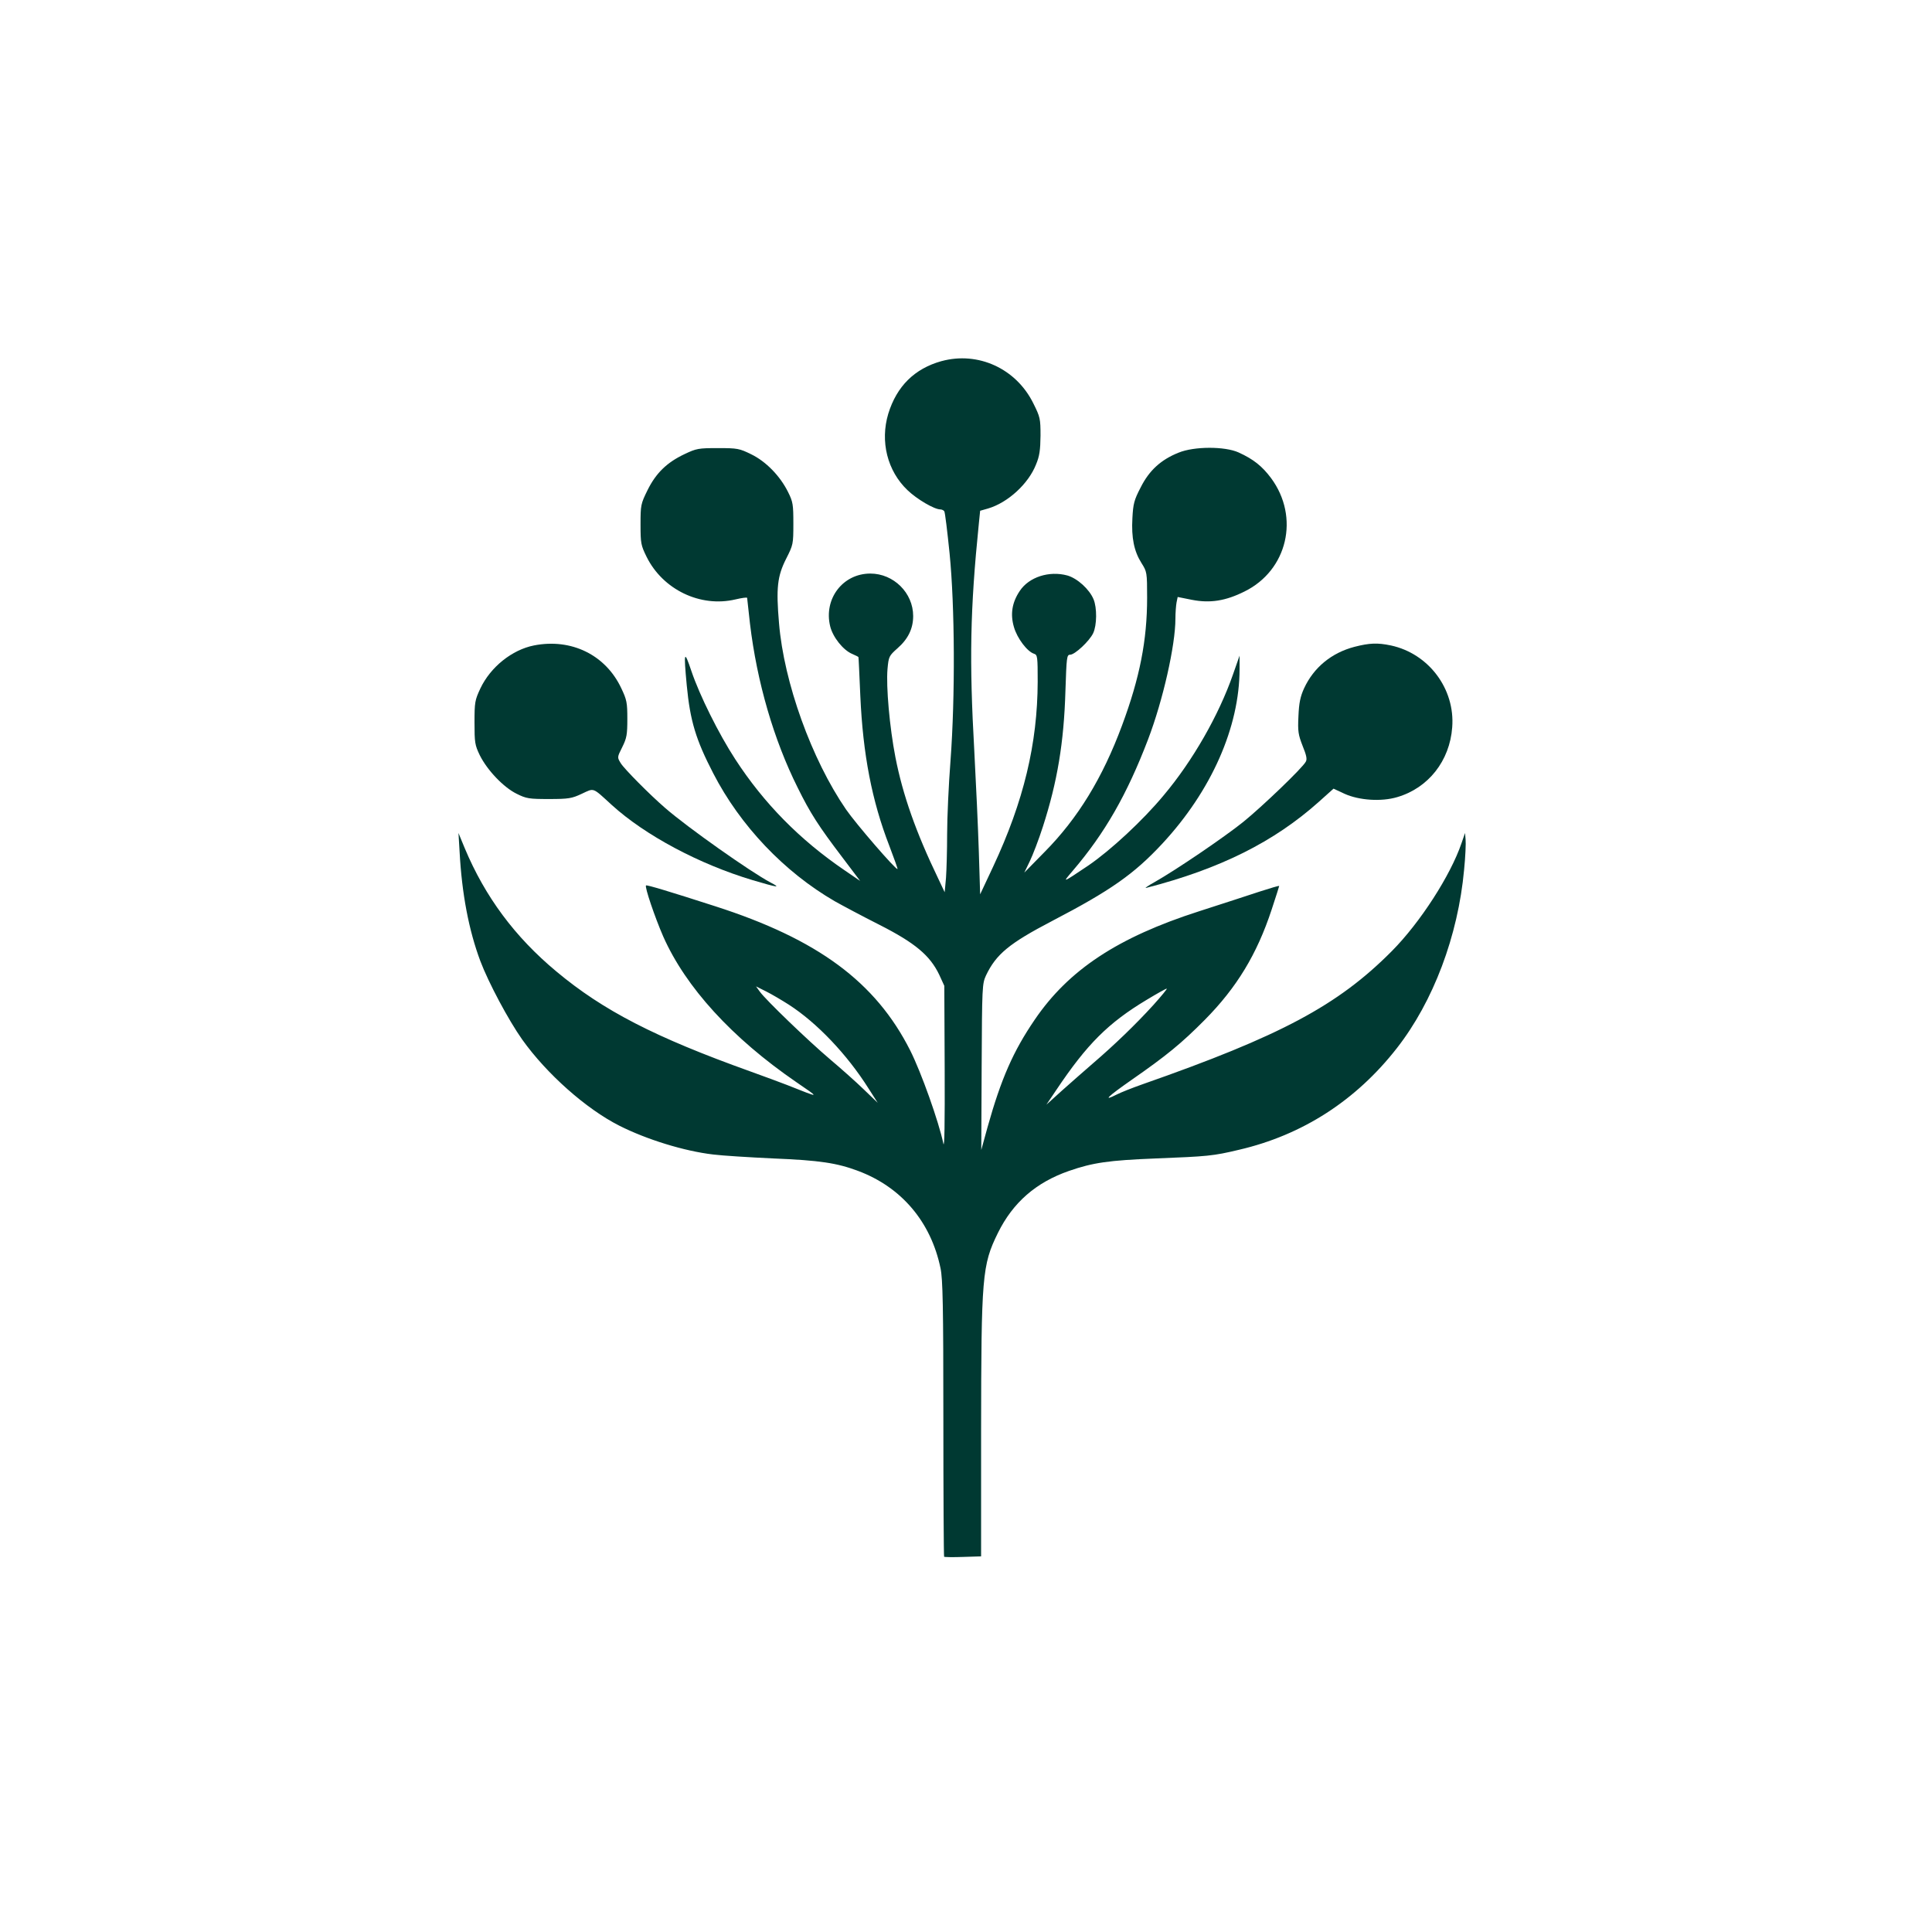 <?xml version="1.0" standalone="no"?>
<!DOCTYPE svg PUBLIC "-//W3C//DTD SVG 20010904//EN"
 "http://www.w3.org/TR/2001/REC-SVG-20010904/DTD/svg10.dtd">
<svg version="1.0" xmlns="http://www.w3.org/2000/svg"
 width="1024pt" height="1024pt" viewBox="0 0 1024 1024"
 preserveAspectRatio="xMidYMid meet">

<g transform="translate(0,1024) scale(0.1,-0.1)"
fill="#003932" stroke="none">
<path d="M4990 8326 c-143 -40 -237 -133 -282 -279 -44 -147 -5 -303 102 -405
50 -48 142 -102 174 -102 8 0 18 -5 21 -10 4 -6 16 -106 28 -223 28 -282 30
-760 5 -1097 -10 -129 -18 -305 -18 -391 0 -86 -3 -190 -6 -232 l-7 -76 -34
72 c-119 247 -188 444 -227 643 -31 159 -50 376 -42 468 6 66 8 70 53 110 56
49 83 104 83 171 0 123 -104 225 -227 225 -146 0 -248 -134 -213 -279 14 -58
69 -127 117 -147 18 -8 33 -15 33 -17 1 -1 5 -94 10 -207 14 -309 61 -554 154
-794 25 -66 45 -121 43 -122 -8 -6 -220 239 -273 316 -182 265 -329 672 -355
987 -16 187 -9 249 38 342 37 73 38 77 38 185 0 102 -2 116 -28 168 -42 85
-117 162 -195 200 -63 31 -73 33 -177 33 -103 0 -114 -2 -177 -32 -93 -44
-151 -100 -196 -191 -36 -73 -37 -80 -37 -182 0 -99 2 -110 32 -171 86 -174
285 -270 471 -226 34 8 62 12 62 8 0 -3 7 -64 15 -136 37 -310 126 -616 253
-870 67 -136 112 -205 235 -367 l96 -127 -82 56 c-238 162 -428 355 -580 589
-88 135 -189 339 -232 466 -39 116 -42 107 -25 -75 18 -188 48 -287 140 -465
143 -278 377 -524 645 -679 39 -22 144 -78 235 -124 191 -97 269 -163 318
-265 l27 -59 2 -440 c1 -287 -1 -425 -7 -396 -24 115 -117 377 -176 494 -183
362 -489 589 -1034 764 -245 79 -362 114 -366 110 -8 -7 47 -169 91 -270 119
-269 364 -538 705 -772 128 -88 132 -87 -50 -15 -30 12 -118 44 -195 72 -502
180 -777 321 -1026 529 -220 183 -378 396 -486 654 l-33 80 6 -100 c12 -223
49 -416 110 -579 43 -114 149 -313 222 -416 129 -181 338 -367 514 -456 144
-73 344 -135 498 -153 47 -6 191 -15 320 -21 245 -10 336 -24 448 -66 230 -86
386 -270 437 -516 12 -57 15 -200 15 -797 0 -400 2 -730 4 -732 2 -2 47 -3
100 -1 l96 3 0 662 c1 824 5 881 89 1052 80 162 202 268 377 329 127 44 210
56 459 66 276 11 304 13 442 46 336 78 620 261 837 539 193 247 324 595 356
945 7 69 10 141 8 160 l-3 35 -19 -55 c-58 -170 -219 -420 -369 -571 -286
-288 -588 -449 -1322 -706 -54 -19 -117 -44 -138 -55 -75 -38 -46 -10 80 78
187 130 265 194 389 319 169 171 276 347 354 584 22 67 40 123 40 125 0 3 -46
-11 -102 -29 -57 -19 -202 -66 -323 -105 -430 -138 -691 -310 -871 -575 -114
-167 -178 -313 -250 -570 l-33 -120 2 440 c2 427 3 441 23 485 54 113 123 170
351 289 311 162 434 249 583 409 261 281 410 619 410 927 l0 70 -35 -100 c-75
-215 -213 -457 -367 -640 -110 -133 -282 -292 -399 -372 -142 -95 -140 -95
-83 -28 170 199 287 403 399 696 79 207 145 499 145 640 0 31 3 70 6 86 l6 29
75 -15 c97 -19 179 -6 279 44 228 112 294 394 141 601 -47 63 -93 100 -172
136 -73 33 -235 33 -318 -1 -93 -37 -156 -94 -201 -184 -35 -67 -40 -87 -44
-163 -6 -105 9 -176 48 -238 29 -46 30 -49 30 -184 0 -226 -39 -424 -133 -677
-103 -278 -234 -492 -410 -670 l-108 -110 29 60 c16 33 48 116 70 185 76 236
111 444 119 718 6 179 7 192 25 192 25 0 102 72 122 114 20 42 21 135 2 180
-22 53 -86 111 -139 126 -96 26 -203 -8 -252 -82 -41 -61 -51 -123 -31 -191
17 -60 71 -131 107 -142 18 -6 19 -17 19 -148 -1 -328 -74 -634 -236 -980
l-69 -147 -7 227 c-4 126 -15 365 -24 533 -27 479 -22 751 24 1204 l7 69 42
12 c105 31 214 131 254 233 19 45 23 77 24 153 0 90 -2 99 -38 171 -91 185
-293 277 -487 224z m-809 -3411 c149 -96 309 -264 423 -445 l48 -75 -74 71
c-40 39 -120 110 -178 159 -118 100 -341 315 -372 358 l-21 29 54 -27 c30 -15
84 -47 120 -70z m1931 -3 c-94 -103 -205 -210 -318 -307 -45 -39 -119 -104
-165 -145 l-83 -75 54 80 c161 240 273 353 478 476 53 32 101 59 106 59 4 0
-28 -39 -72 -88z"/>
<path d="M2830 6819 c-116 -23 -230 -114 -284 -228 -29 -62 -31 -73 -31 -181
0 -106 2 -119 28 -173 40 -80 126 -170 195 -204 52 -26 66 -28 172 -28 104 0
121 3 174 28 67 31 54 36 159 -60 176 -160 462 -313 746 -398 135 -40 152 -42
96 -13 -106 56 -442 293 -560 396 -80 69 -217 207 -235 237 -19 31 -19 31 8
85 24 48 27 67 27 150 0 86 -3 101 -32 162 -83 177 -265 266 -463 227z"/>
<path d="M7180 6812 c-123 -32 -217 -110 -268 -220 -20 -44 -27 -77 -30 -148
-4 -80 -1 -98 22 -157 20 -49 25 -71 17 -84 -16 -32 -231 -238 -331 -319 -98
-79 -355 -254 -470 -319 -36 -20 -56 -34 -45 -31 392 101 678 244 916 457 l77
69 58 -27 c77 -35 195 -43 279 -18 165 48 279 192 292 370 16 204 -125 391
-325 434 -71 15 -114 13 -192 -7z"/>
</g>
</svg>
